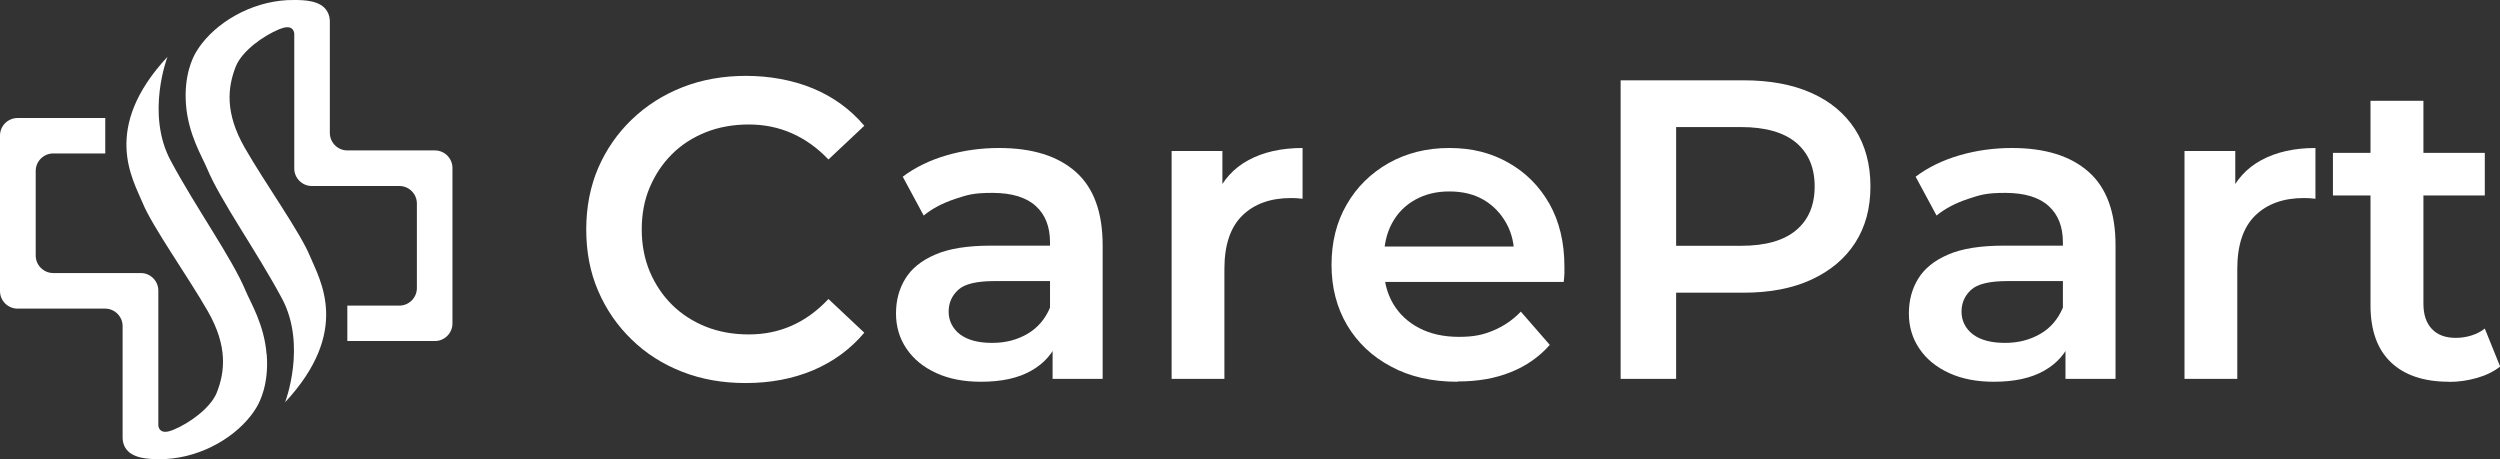 <?xml version="1.0" encoding="UTF-8"?>
<svg xmlns="http://www.w3.org/2000/svg" version="1.1" viewBox="0 0 1743.3 320.1">
  <rect x="0" y="0" width="1743.3" height="320.1" fill="#333333" stroke="none"/>
  <defs>
    <style>
      .cls-1 {
        fill: #fff;
      }
    </style>
  </defs>
  <!-- Generator: Adobe Illustrator 28.7.0, SVG Export Plug-In . SVG Version: 1.2.0 Build 136)  -->
  <g>
    <g id="Layer_1">
      <g>
        <g>
          <path class="cls-1" d="M185.9,247.1c-1.6-20.8-11.3-36.3-14.7-44.5-9.3-22.4-34.7-57.9-52.2-90.6-17.5-32.7-2.2-72.4-2.2-72.4-46.3,49.8-24.2,85.3-17.3,102,6.9,16.7,31.3,50.8,45.4,75.4,14.1,24.6,11.9,42.4,6.3,56.7-4.3,10.8-19.2,21.5-30.5,26.1-8.1,3.3-10-.4-10.3-3.1v-94.1c0-6.7-5.5-12.2-12.2-12.2h-61.1c-6.7,0-12.2-5.5-12.2-12.2v-59c0-6.7,5.5-12.2,12.2-12.2h36.3v-24.7H12.2c-6.7,0-12.2,5.5-12.2,12.2v108.5c0,6.7,5.5,12.2,12.2,12.2h61.1c6.7,0,12.2,5.5,12.2,12.2v77.7h0c0,1.9.3,4.6,2,7.3,4.6,7.4,16.1,7.7,23.1,7.8,26,.3,51.1-13.2,64.5-30.6,2.3-3,3.6-5.3,4-5.9,2-3.5,8.5-15.7,6.9-36.5Z"/>
          <path class="cls-1" d="M129.7,73c1.6,20.8,11.3,36.3,14.7,44.5,9.3,22.4,34.7,57.9,52.2,90.6,17.5,32.7,2.2,72.4,2.2,72.4,46.3-49.8,24.2-85.3,17.3-102-6.9-16.7-31.3-50.8-45.4-75.4-14.1-24.6-11.9-42.4-6.3-56.7,4.3-10.8,19.2-21.5,30.5-26.1,8.1-3.3,10,.4,10.3,3.1v94.1c0,6.7,5.5,12.2,12.2,12.2h61.1c6.7,0,12.2,5.5,12.2,12.2v59c0,6.7-5.5,12.2-12.2,12.2h-36.3v24.7h61.1c6.7,0,12.2-5.5,12.2-12.2v-108.5c0-6.7-5.5-12.2-12.2-12.2h-61.1c-6.7,0-12.2-5.5-12.2-12.2V15h0c0-1.9-.3-4.6-2-7.3C223.6.3,212.1,0,205.1,0c-26-.3-51.1,13.2-64.5,30.6-2.3,3-3.6,5.3-4,5.9-2,3.5-8.5,15.7-6.9,36.5Z"/>
        </g>
        <g>
          <path class="cls-1" d="M519.9,267.1c-16.1,0-30.8-2.6-44.3-7.9-13.5-5.3-25.2-12.7-35.2-22.5-10-9.7-17.8-21-23.3-33.9-5.6-12.9-8.3-27.2-8.3-42.8s2.8-29.9,8.3-42.8c5.6-12.9,13.4-24.2,23.5-33.9,10.1-9.7,21.9-17.2,35.4-22.5,13.5-5.3,28.3-7.9,44.3-7.9s32.6,2.9,46.7,8.8c14.1,5.9,26,14.5,35.7,26l-25,23.5c-7.7-8.1-16.3-14.2-25.6-18.3-9.3-4.1-19.3-6.1-30-6.1s-20.9,1.8-29.9,5.4c-9,3.6-16.9,8.6-23.5,15.2-6.6,6.5-11.8,14.3-15.6,23.2-3.8,8.9-5.6,18.7-5.6,29.4s1.9,20.5,5.6,29.4c3.8,8.9,9,16.7,15.6,23.2,6.6,6.5,14.5,11.6,23.5,15.2,9,3.6,19,5.4,29.9,5.4s20.7-2,30-6.1c9.3-4.1,17.8-10.3,25.6-18.6l25,23.5c-9.7,11.5-21.6,20.2-35.7,26.2-14.1,5.9-29.7,8.9-47,8.9Z"/>
          <path class="cls-1" d="M684,266.2c-11.9,0-22.3-2-31.2-6.1-8.9-4.1-15.8-9.7-20.7-17-4.9-7.2-7.3-15.4-7.3-24.5s2.1-17,6.4-24.1c4.3-7.1,11.2-12.8,21-17,9.7-4.2,22.6-6.2,38.7-6.2h46.1v24.7h-43.4c-12.5,0-21,2-25.4,6.1-4.5,4.1-6.7,9.2-6.7,15.3s2.7,11.8,8,15.8c5.4,4,12.8,5.9,22.3,5.9s17.3-2.1,24.5-6.2c7.2-4.2,12.5-10.3,15.9-18.4l5.9,22.3c-3.6,9.3-9.9,16.6-19,21.7-9.1,5.2-20.8,7.7-35.1,7.7ZM734,264.1v-32.4l-1.8-6.5v-56.2c0-10.9-3.3-19.4-10-25.4-6.6-6-16.7-9.1-30.2-9.1s-17.4,1.4-25.9,4.2c-8.5,2.8-15.9,6.6-22,11.6l-14.6-27.1c8.7-6.5,18.9-11.5,30.6-14.9,11.7-3.4,23.9-5.1,36.6-5.1,23.2,0,41,5.6,53.5,16.7,12.5,11.1,18.7,28.2,18.7,51.2v93.1h-35.1Z"/>
          <path class="cls-1" d="M817,264.1V105.3h35.4v43.7l-4.2-12.8c4.6-10.7,12-18.9,22.3-24.5,10.3-5.6,22.9-8.5,37.8-8.5v35.4c-1.4-.2-2.8-.3-4.2-.4-1.4,0-2.7-.1-3.9-.1-14.3,0-25.6,4.1-33.9,12.2-8.3,8.1-12.5,20.5-12.5,37.2v76.7h-36.9Z"/>
          <path class="cls-1" d="M1016.2,266.2c-17.6,0-33.1-3.5-46.2-10.6-13.2-7-23.4-16.7-30.6-28.8-7.2-12.2-10.9-26.2-10.9-42.1s3.5-29.9,10.6-42.1c7-12.2,16.8-21.8,29.1-28.8,12.4-7,26.5-10.6,42.4-10.6s29.2,3.4,41.3,10.3c12.1,6.8,21.6,16.4,28.6,28.7,6.9,12.3,10.4,26.9,10.4,43.7s0,3.1-.1,5.2c0,2.1-.2,3.9-.4,5.5h-132.3v-24.7h112.7l-14.9,7.7c.2-8.9-1.6-16.9-5.5-23.9-3.9-7-9.2-12.5-15.9-16.4-6.7-3.9-14.7-5.8-23.8-5.8s-16.9,1.9-23.9,5.8c-7,3.9-12.4,9.4-16.2,16.5-3.8,7.1-5.6,15.4-5.6,24.7v5.9c0,9.5,2.1,17.9,6.4,25.3,4.3,7.3,10.4,13,18.3,17.1,7.9,4.1,17.1,6.1,27.7,6.1s17-1.5,24.1-4.5c7.1-3,13.5-7.3,19-13.1l20.2,23.2c-7.3,8.3-16.4,14.7-27.2,19-10.8,4.4-23.1,6.5-37,6.5Z"/>
          <path class="cls-1" d="M1130.1,264.1V56h85.6c18.4,0,34.2,2.9,47.4,8.8,13.2,5.9,23.3,14.3,30.5,25.4,7.1,11.1,10.7,24.4,10.7,39.8s-3.6,28.4-10.7,39.4c-7.1,11-17.3,19.5-30.5,25.6-13.2,6.1-29,9.1-47.4,9.1h-63.9l17-17.8v77.9h-38.7ZM1168.8,190.4l-17-19h62.2c17,0,29.9-3.6,38.5-10.9,8.6-7.2,12.9-17.4,12.9-30.5s-4.3-23.2-12.9-30.5c-8.6-7.2-21.5-10.9-38.5-10.9h-62.2l17-19v120.7Z"/>
          <path class="cls-1" d="M1390.3,266.2c-11.9,0-22.3-2-31.2-6.1-8.9-4.1-15.8-9.7-20.7-17-4.9-7.2-7.3-15.4-7.3-24.5s2.1-17,6.4-24.1c4.3-7.1,11.2-12.8,21-17,9.7-4.2,22.6-6.2,38.7-6.2h46.1v24.7h-43.4c-12.5,0-21,2-25.4,6.1-4.5,4.1-6.7,9.2-6.7,15.3s2.7,11.8,8,15.8c5.4,4,12.8,5.9,22.3,5.9s17.3-2.1,24.5-6.2,12.5-10.3,15.9-18.4l5.9,22.3c-3.6,9.3-9.9,16.6-19,21.7-9.1,5.2-20.8,7.7-35.1,7.7ZM1440.3,264.1v-32.4l-1.8-6.5v-56.2c0-10.9-3.3-19.4-10-25.4-6.6-6-16.7-9.1-30.2-9.1s-17.4,1.4-25.9,4.2c-8.5,2.8-15.9,6.6-22,11.6l-14.6-27.1c8.7-6.5,18.9-11.5,30.6-14.9,11.7-3.4,23.9-5.1,36.6-5.1,23.2,0,41,5.6,53.5,16.7,12.5,11.1,18.7,28.2,18.7,51.2v93.1h-35.1Z"/>
          <path class="cls-1" d="M1523.3,264.1V105.3h35.4v43.7l-4.2-12.8c4.6-10.7,12-18.9,22.3-24.5,10.3-5.6,22.9-8.5,37.8-8.5v35.4c-1.4-.2-2.8-.3-4.2-.4-1.4,0-2.7-.1-3.9-.1-14.3,0-25.6,4.1-33.9,12.2-8.3,8.1-12.5,20.5-12.5,37.2v76.7h-36.9Z"/>
          <path class="cls-1" d="M1626.8,136.3v-29.7h105.9v29.7h-105.9ZM1707.7,266.2c-17.4,0-30.9-4.5-40.4-13.5-9.5-9-14.3-22.3-14.3-39.7V70.3h36.9v141.6c0,7.5,2,13.4,5.9,17.5,4,4.2,9.5,6.2,16.7,6.2s14.9-2.2,20.2-6.5l10.7,26.5c-4.6,3.6-10,6.2-16.4,8-6.4,1.8-12.8,2.7-19.3,2.7Z"/>
        </g>
      </g>
    </g>
  </g>
</svg>